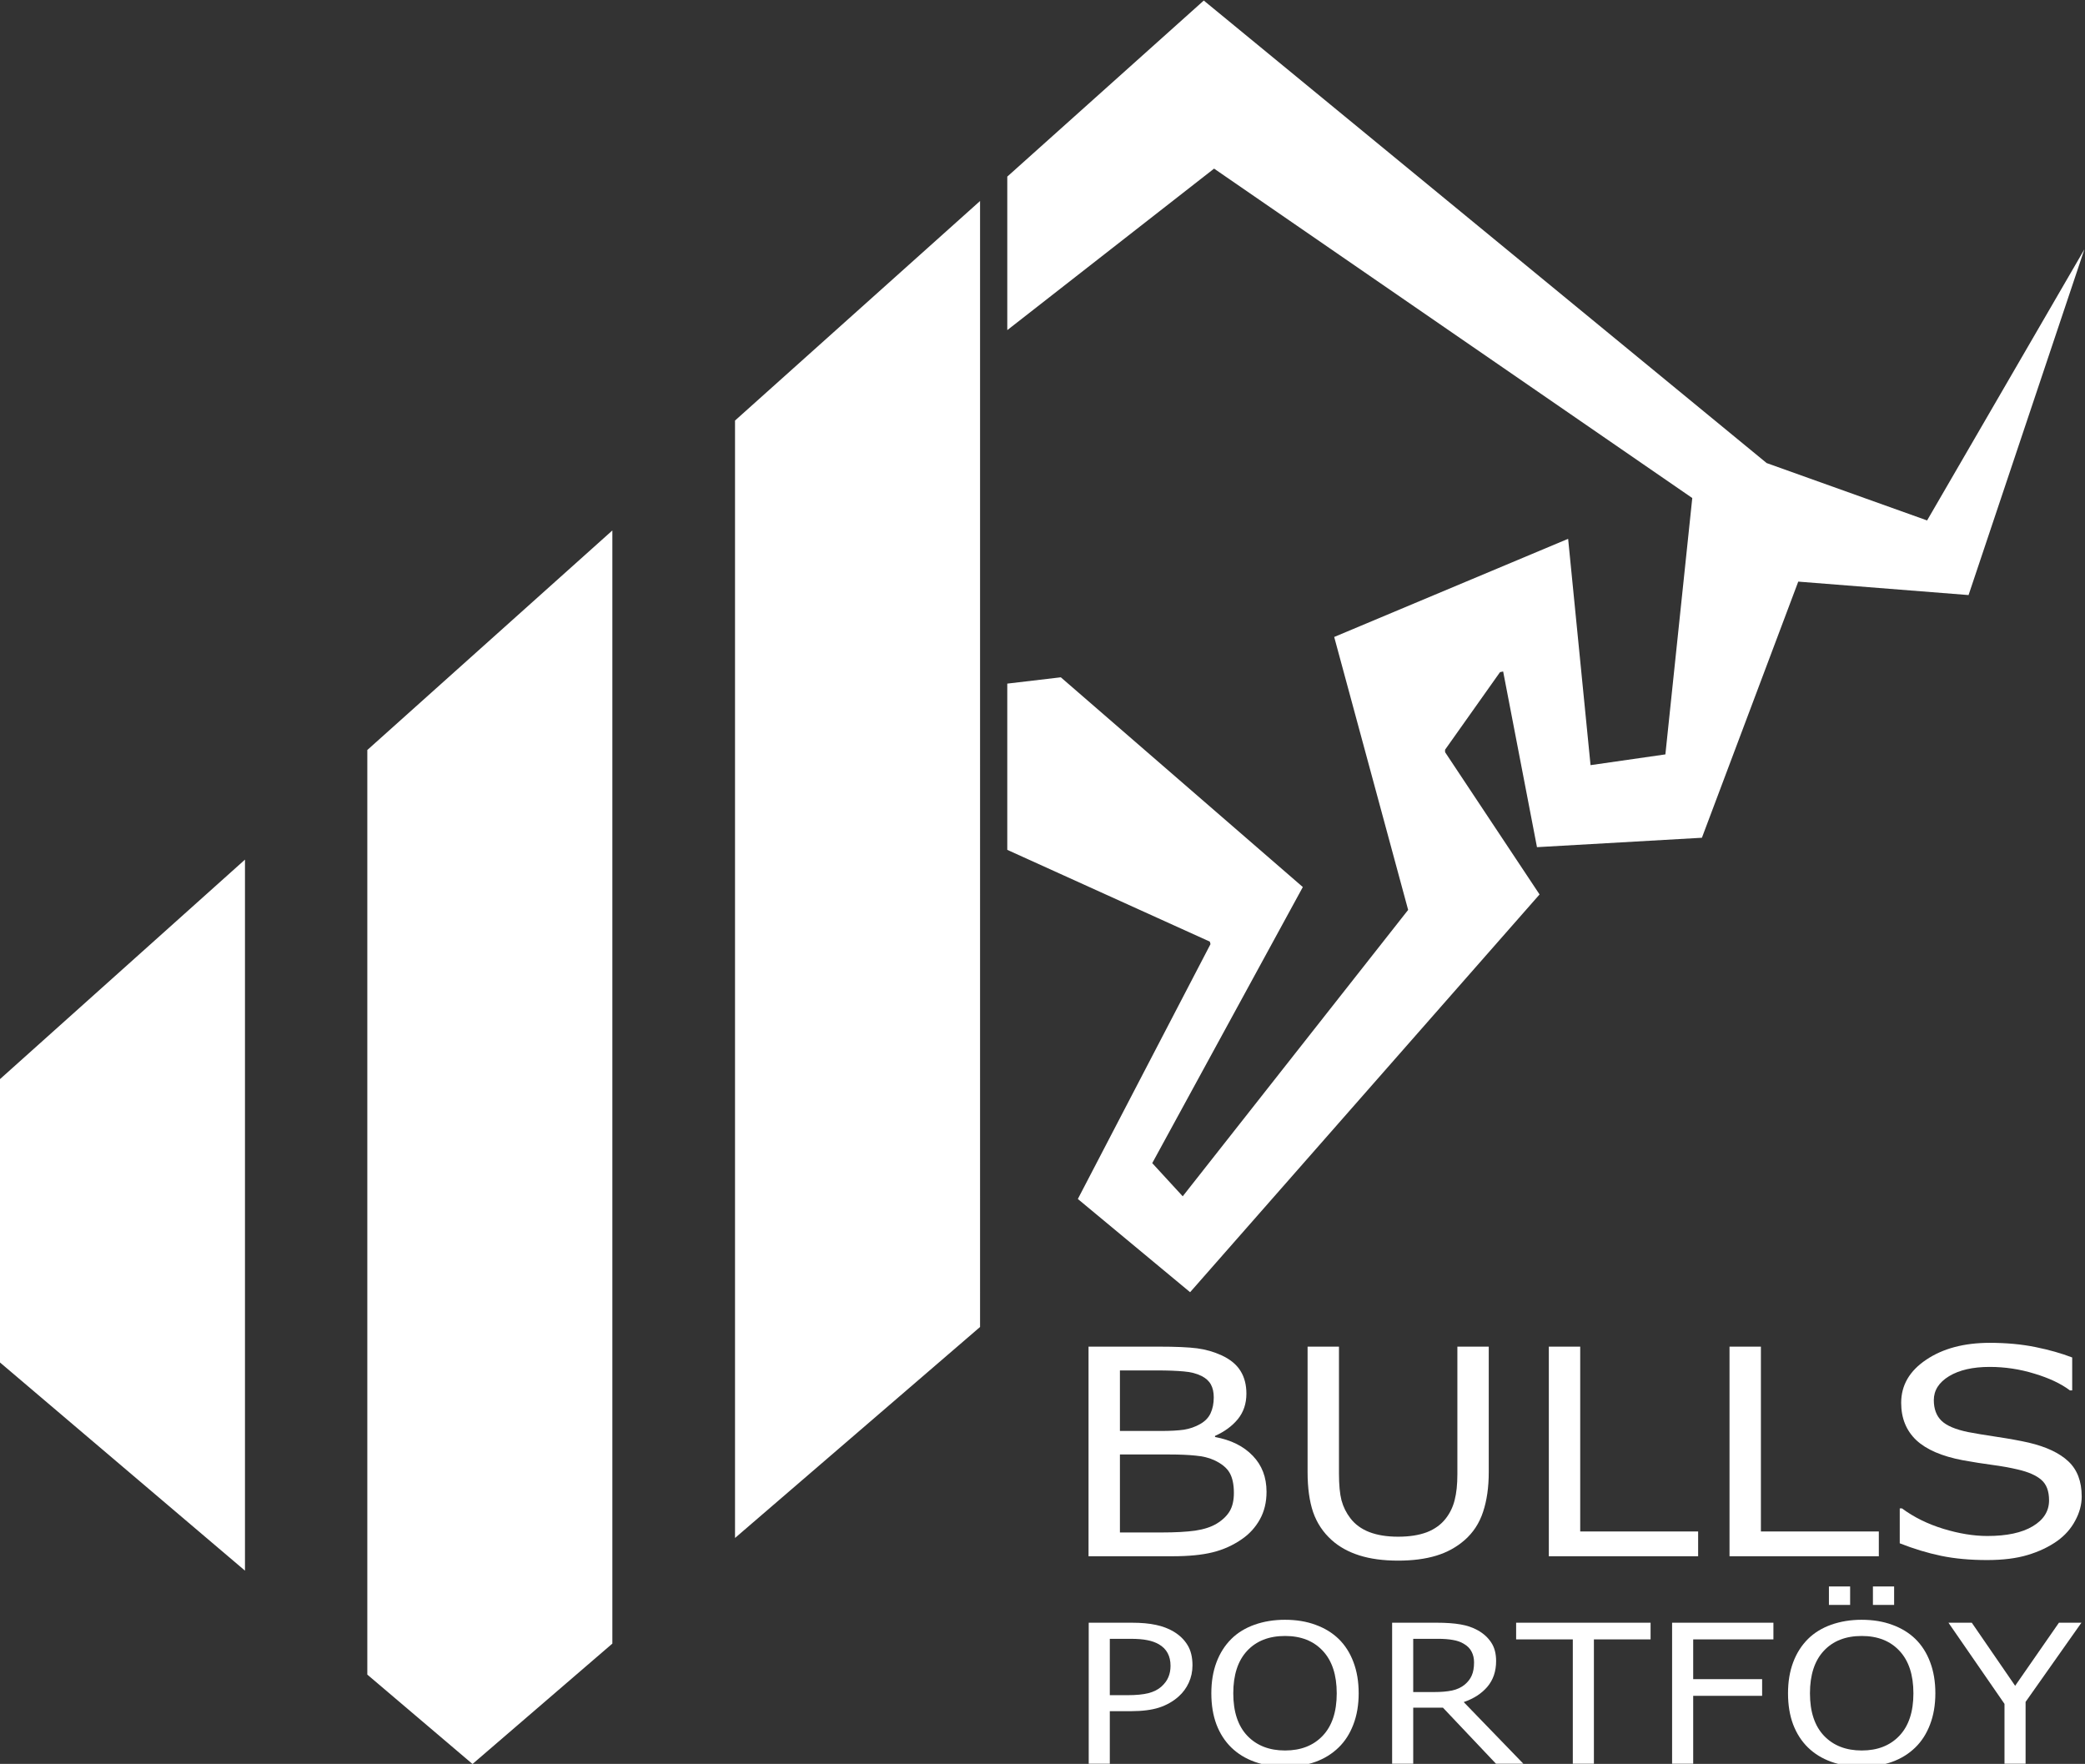 <?xml version="1.0" encoding="UTF-8" standalone="no"?>
<svg
   xmlns:dc="http://purl.org/dc/elements/1.1/"
   xmlns:cc="http://creativecommons.org/ns#"
   xmlns:rdf="http://www.w3.org/1999/02/22-rdf-syntax-ns#"
   xmlns:svg="http://www.w3.org/2000/svg"
   xmlns="http://www.w3.org/2000/svg"
   xmlns:xlink="http://www.w3.org/1999/xlink"
   xmlns:sodipodi="http://sodipodi.sourceforge.net/DTD/sodipodi-0.dtd"
   xmlns:inkscape="http://www.inkscape.org/namespaces/inkscape"
   inkscape:version="1.0 (4035a4fb49, 2020-05-01)"
   sodipodi:docname="Bulls Portföy - Logo - Beyaz.svg"
   id="svg51"
   xml:space="preserve"
   viewBox="0 0 1150.653 973.393"
   y="0px"
   x="0px"
   version="1.1"
   width="1150.653"
   height="973.393"><rect x="0" y="0" width="1150.653" height="973.393" fill="#333333" stroke="none"/><defs
   id="defs55"><linearGradient
     id="linearGradient935"
     inkscape:collect="always"><stop
       id="stop931"
       offset="0"
       style="stop-color:#00a3b3;stop-opacity:1;" /><stop
       id="stop933"
       offset="1"
       style="stop-color:#77c7cb;stop-opacity:1" /></linearGradient><clipPath
     id="clipPath868"
     clipPathUnits="userSpaceOnUse"><path
       id="path866"
       d="M 0,1080 H 1080 V 0 H 0 Z" /></clipPath><clipPath
     id="clipPath920"
     clipPathUnits="userSpaceOnUse"><path
       id="path918"
       d="m 525.553,831.635 v -63.553 l 85.621,66.862 197.972,-136.373 -11.132,-106.129 -30.985,-4.453 -9.278,93.698 -96.852,-40.633 30.614,-112.995 -93.327,-118.561 -12.617,13.73 62.342,114.293 -100.193,86.834 -22.165,-2.614 v -68.82 l 83.858,-37.99 0.278,-1.035 -54.92,-105.511 46.478,-38.593 144.676,164.669 -39.103,58.878 -0.031,1.02 22.76,32.129 1.299,0.279 14.008,-72.732 68.28,3.896 39.89,106.037 70.506,-5.567 47.963,143.145 -65.126,-112.252 -66.423,23.75 -233.04,191.479 z M 412.836,730.648 V 268.05 l 101.449,87.346 V 821.539 Z M 260.605,594.257 V 211.485 l 43.552,-37.007 57.897,49.848 V 685.149 Z M 108.505,457.986 V 340.724 l 101.449,-86.201 v 294.355 z" /></clipPath><linearGradient
     id="linearGradient932"
     spreadMethod="pad"
     gradientTransform="matrix(628.693,587.682,587.682,-628.693,200.566,263.318)"
     gradientUnits="userSpaceOnUse"
     y2="0"
     x2="1"
     y1="0"
     x1="0"><stop
       id="stop926"
       offset="0"
       style="stop-opacity:1;stop-color:#2d2e84" /><stop
       id="stop928"
       offset="0.572"
       style="stop-opacity:1;stop-color:#25abe8" /><stop
       id="stop930"
       offset="1"
       style="stop-opacity:1;stop-color:#2d2e84" /></linearGradient><radialGradient
     gradientUnits="userSpaceOnUse"
     gradientTransform="matrix(0.794,0.794,-0.806,0.806,546.26,-324.323)"
     r="431.495"
     fy="539.5"
     fx="540"
     cy="539.5"
     cx="540"
     id="radialGradient937"
     xlink:href="#linearGradient935"
     inkscape:collect="always" /><linearGradient
     id="SVGID_00000054984315721501210970000001231333841125381809_"
     gradientUnits="userSpaceOnUse"
     x1="221.143"
     y1="837.035"
     x2="849.742"
     y2="249.379"><stop
       offset="0"
       style="stop-color:#D5D3D4"
       id="stop58" /><stop
       offset="0.034"
       style="stop-color:#C0BCBC"
       id="stop60" /><stop
       offset="0.119"
       style="stop-color:#958E8D"
       id="stop62" /><stop
       offset="0.197"
       style="stop-color:#7A7170"
       id="stop64" /><stop
       offset="0.266"
       style="stop-color:#696161"
       id="stop66" /><stop
       offset="0.317"
       style="stop-color:#645C5C"
       id="stop68" /><stop
       offset="0.656"
       style="stop-color:#FFFFFF"
       id="stop70" /><stop
       offset="0.708"
       style="stop-color:#D9D7D7"
       id="stop72" /><stop
       offset="0.777"
       style="stop-color:#ACA8A8"
       id="stop74" /><stop
       offset="0.842"
       style="stop-color:#898483"
       id="stop76" /><stop
       offset="0.903"
       style="stop-color:#706969"
       id="stop78" /><stop
       offset="0.958"
       style="stop-color:#605A59"
       id="stop80" /><stop
       offset="1"
       style="stop-color:#5B5453"
       id="stop82" /></linearGradient><clipPath
     id="SVGID_00000093165839035658677820000010737529709649218690_"
     class="st1"><use
       xlink:href="#SVGID_00000044166951365145774650000014679080397177015995_"
       style="overflow:visible"
       id="use55"
       x="0"
       y="0"
       width="100%"
       height="100%" /></clipPath><linearGradient
     gradientTransform="matrix(0.75,0,0,-0.75,-701.417,415.008)"
     y2="229.529"
     x2="829.085"
     y1="816.861"
     x1="200.767"
     gradientUnits="userSpaceOnUse"
     id="SVGID_00000078035929921316569540000012646560627160128389_"><stop
       id="stop206"
       style="stop-color:#00943F"
       offset="2.450783e-07" /><stop
       id="stop208"
       style="stop-color:#95C475"
       offset="0.567" /><stop
       id="stop210"
       style="stop-color:#00943E"
       offset="1" /></linearGradient><linearGradient
     gradientTransform="matrix(0.75,0,0,-0.75,-701.417,415.008)"
     y2="229.185"
     x2="829.086"
     y1="816.517"
     x1="200.768"
     gradientUnits="userSpaceOnUse"
     id="SVGID_00000073690144508154150510000009435075966943214999_"><stop
       id="stop215"
       style="stop-color:#7CC9CC"
       offset="2.472489e-07" /><stop
       id="stop217"
       style="stop-color:#00A3B3"
       offset="0.573" /><stop
       id="stop219"
       style="stop-color:#7CC9CC"
       offset="1" /></linearGradient><path
     id="SVGID_00000044166951365145774650000014679080397177015995_"
     d="m 108.5,620.47 v 117.26 l 101.45,86.2 V 529.57 Z M 260.6,484.19 v 382.78 l 43.56,37.01 57.9,-49.84 V 393.31 Z M 412.84,347.8 V 810.4 L 514.3,723.06 V 256.9 Z M 525.56,246.81 v 63.55 l 85.62,-66.86 197.97,136.38 -11.13,106.14 -30.98,4.44 -9.28,-93.7 -96.85,40.63 30.62,112.99 -93.34,118.58 -12.62,-13.74 62.36,-114.29 -100.2,-86.84 -22.16,2.61 v 68.82 l 83.85,37.99 0.28,1.03 -54.92,105.51 46.48,38.6 144.66,-164.65 -39.1,-58.89 -0.02,-1.02 22.76,-32.13 1.3,-0.29 14.01,72.73 68.28,-3.89 39.89,-106.04 70.51,5.58 47.96,-143.16 -65.12,112.26 -66.42,-23.74 -233.06,-191.49 z" /></defs><sodipodi:namedview
   inkscape:current-layer="g914"
   inkscape:window-maximized="1"
   inkscape:window-y="-9"
   inkscape:window-x="-9"
   inkscape:cy="90.219012"
   inkscape:cx="-625.76059"
   inkscape:zoom="0.21203704"
   showgrid="false"
   id="namedview53"
   inkscape:window-height="1051"
   inkscape:window-width="1920"
   inkscape:pageshadow="2"
   inkscape:pageopacity="0"
   guidetolerance="10"
   gridtolerance="10"
   objecttolerance="10"
   borderopacity="1"
   bordercolor="#666666"
   pagecolor="#ffffff"
   inkscape:document-rotation="0" />
<style
   id="style2"
   type="text/css">
	.st0{fill:#2B3990;}
	.st1{fill:url(#SVGID_1_);}
</style>
<g
   id="Layer_2"
   transform="translate(6555.414,-1201.688)">
</g>
<g
   id="Layer_1"
   transform="translate(6555.414,-1201.688)">
	<g
   id="g39">
		
		<g
   id="g37">
		</g>
	</g>
	<linearGradient
   y2="228.999"
   x2="829.259"
   y1="816.682"
   x1="200.566"
   gradientUnits="userSpaceOnUse"
   id="SVGID_1_">
		<stop
   id="stop41"
   style="stop-color:#2E2D84"
   offset="0" />
		<stop
   id="stop43"
   style="stop-color:#00A8E6"
   offset="0.572" />
		<stop
   id="stop45"
   style="stop-color:#2E2D84"
   offset="1" />
	</linearGradient>
	
<g
   transform="matrix(1.333,0,0,-1.333,-6700.087,2407.718)"
   inkscape:label="BULLS LOGO"
   id="g860"
   style="fill:#000080"><g
     id="g862"
     style="fill:#000080" /><g
     id="g914"
     style="fill:url(#radialGradient937);fill-opacity:1"><g
       clip-path="url(#clipPath920)"
       id="g916"
       style="fill:#ffffff;fill-opacity:1"><g
         id="g922"
         style="fill:#ffffff;fill-opacity:1"><g
           id="g924"
           style="fill:#ffffff;fill-opacity:1"><path
             id="path934"
             style="fill:#ffffff;stroke:none;fill-opacity:1"
             d="m 525.553,831.635 v -63.553 l 85.621,66.862 197.972,-136.373 -11.132,-106.129 -30.985,-4.453 -9.278,93.698 -96.852,-40.633 30.614,-112.995 -93.327,-118.561 -12.617,13.73 62.342,114.293 -100.193,86.834 -22.165,-2.614 v -68.82 l 83.858,-37.99 0.278,-1.035 -54.92,-105.511 46.478,-38.593 144.676,164.669 -39.103,58.878 -0.031,1.02 22.76,32.129 1.299,0.279 14.008,-72.732 68.28,3.896 39.89,106.037 70.506,-5.567 47.963,143.145 -65.126,-112.252 -66.423,23.75 -233.04,191.479 z M 412.836,730.648 V 268.05 l 101.449,87.346 V 821.539 Z M 260.605,594.257 V 211.485 l 43.552,-37.007 57.897,49.848 V 685.149 Z M 108.505,457.986 V 340.724 l 101.449,-86.201 v 294.355 z" /></g></g></g></g><g
     aria-label="BULLS"
     transform="matrix(1.064,0,0,-0.945,546.07,260.478)"
     id="text95"
     style="font-size:126.308px;font-family:AvenirLTStd-Heavy;fill:#ffffff;stroke-width:0.793"
     class="st14 st12 st15"><path
       d="m 81.595,-28.247 q 0,6.846 -2.59,12.088 -2.59,5.242 -6.969,8.634 -5.181,4.07 -11.41,5.797 Q 54.458,0 44.899,0 H 12.335 v -91.832 h 27.198 q 10.053,0 15.048,0.74 4.996,0.74 9.559,3.084 5.057,2.652 7.339,6.846 2.282,4.132 2.282,9.93 0,6.537 -3.33,11.163 -3.33,4.564 -8.881,7.339 v 0.493 q 9.313,1.912 14.678,8.203 5.366,6.229 5.366,15.789 z M 61.057,-69.63 q 0,-3.33 -1.11,-5.612 -1.11,-2.282 -3.577,-3.7 -2.899,-1.665 -7.031,-2.035 -4.132,-0.432 -10.238,-0.432 H 24.546 v 26.52 h 15.789 q 5.736,0 9.128,-0.555 3.392,-0.617 6.291,-2.467 2.899,-1.85 4.07,-4.749 1.233,-2.96 1.233,-6.969 z m 7.833,41.877 q 0,-5.551 -1.665,-8.819 -1.665,-3.269 -6.044,-5.551 -2.96,-1.542 -7.216,-1.974 -4.194,-0.493 -10.238,-0.493 h -19.181 v 34.167 H 40.705 q 8.018,0 13.137,-0.802 5.119,-0.863 8.388,-3.084 3.454,-2.405 5.057,-5.489 1.604,-3.084 1.604,-7.956 z"
       style="font-size:126.308px;font-family:AvenirLTStd-Heavy;fill:#ffffff;stroke-width:0.793"
       id="path1056" /><path
       d="m 168.061,-36.881 q 0,9.991 -2.22,17.454 -2.159,7.401 -7.154,12.335 -4.749,4.687 -11.101,6.846 -6.352,2.159 -14.802,2.159 -8.634,0 -15.048,-2.282 -6.414,-2.282 -10.793,-6.722 -4.996,-5.057 -7.216,-12.211 -2.159,-7.154 -2.159,-17.577 v -54.951 h 12.211 v 55.568 q 0,7.463 0.987,11.78 1.048,4.317 3.454,7.833 2.714,4.009 7.339,6.044 4.687,2.035 11.225,2.035 6.599,0 11.225,-1.974 4.626,-2.035 7.401,-6.106 2.405,-3.515 3.392,-8.018 1.048,-4.564 1.048,-11.286 v -55.877 h 12.211 z"
       style="font-size:126.308px;font-family:AvenirLTStd-Heavy;fill:#ffffff;stroke-width:0.793"
       id="path1058" /><path
       d="m 249.533,0 h -58.097 v -91.832 h 12.211 v 80.978 h 45.885 z"
       style="font-size:126.308px;font-family:AvenirLTStd-Heavy;fill:#ffffff;stroke-width:0.793"
       id="path1060" /><path
       d="m 319.841,0 h -58.097 v -91.832 h 12.211 v 80.978 h 45.885 z"
       style="font-size:126.308px;font-family:AvenirLTStd-Heavy;fill:#ffffff;stroke-width:0.793"
       id="path1062" /><path
       d="m 398.784,-26.211 q 0,5.366 -2.529,10.608 -2.467,5.242 -6.969,8.881 -4.934,3.947 -11.533,6.167 -6.537,2.22 -15.789,2.22 -9.93,0 -17.885,-1.85 -7.894,-1.85 -16.097,-5.489 v -15.295 h 0.863 q 6.969,5.797 16.097,8.943 9.128,3.145 17.145,3.145 11.348,0 17.639,-4.256 6.352,-4.256 6.352,-11.348 0,-6.106 -3.022,-9.004 -2.96,-2.899 -9.066,-4.502 -4.626,-1.233 -10.053,-2.035 -5.366,-0.802 -11.41,-2.035 -12.211,-2.59 -18.132,-8.819 -5.859,-6.291 -5.859,-16.344 0,-11.533 9.744,-18.872 9.744,-7.401 24.731,-7.401 9.683,0 17.762,1.85 8.079,1.85 14.308,4.564 v 14.432 h -0.863 q -5.242,-4.441 -13.815,-7.339 -8.511,-2.96 -17.454,-2.96 -9.806,0 -15.789,4.07 -5.921,4.07 -5.921,10.485 0,5.736 2.96,9.004 2.96,3.269 10.423,4.996 3.947,0.863 11.225,2.097 7.278,1.233 12.335,2.529 10.238,2.714 15.418,8.203 5.181,5.489 5.181,15.357 z"
       style="font-size:126.308px;font-family:AvenirLTStd-Heavy;fill:#ffffff;stroke-width:0.793"
       id="path1064" /></g><g
     aria-label="PORTFÖY"
     transform="matrix(1.099,0,0,-0.977,550.446,174.584)"
     id="text99"
     style="font-size:82.193px;font-family:AvenirLTStd-Heavy;fill:#ffffff;stroke-width:0.768"
     class="st14 st12 st16"><path
       d="m 47.116,-41.699 q 0,3.973 -1.405,7.385 -1.365,3.371 -3.853,5.859 -3.09,3.09 -7.304,4.655 -4.214,1.525 -10.635,1.525 H 15.973 V 0 H 8.027 V -59.758 H 24.241 q 5.378,0 9.11,0.923 3.732,0.883 6.622,2.809 3.411,2.288 5.257,5.699 1.886,3.411 1.886,8.629 z m -8.267,0.201 q 0,-3.09 -1.084,-5.378 -1.084,-2.288 -3.291,-3.732 -1.926,-1.244 -4.415,-1.766 -2.448,-0.562 -6.221,-0.562 h -7.866 v 23.879 h 6.702 q 4.816,0 7.826,-0.843 3.01,-0.883 4.896,-2.769 1.886,-1.926 2.649,-4.053 0.803,-2.127 0.803,-4.776 z"
       style="font-size:82.193px;font-family:AvenirLTStd-Heavy;fill:#ffffff;stroke-width:0.768"
       id="path1067" /><path
       d="m 102.179,-52.896 q 3.652,4.013 5.579,9.833 1.967,5.819 1.967,13.204 0,7.385 -2.007,13.244 -1.967,5.819 -5.538,9.712 -3.692,4.053 -8.749,6.1 Q 88.414,1.244 81.952,1.244 q -6.301,0 -11.478,-2.087 -5.137,-2.087 -8.749,-6.06 -3.612,-3.973 -5.579,-9.752 -1.926,-5.779 -1.926,-13.204 0,-7.304 1.926,-13.083 1.926,-5.819 5.619,-9.953 3.532,-3.933 8.749,-6.02 5.257,-2.087 11.438,-2.087 6.421,0 11.518,2.127 5.137,2.087 8.709,5.98 z m -0.722,23.037 q 0,-11.639 -5.217,-17.94 -5.217,-6.341 -14.247,-6.341 -9.11,0 -14.328,6.341 -5.177,6.301 -5.177,17.94 0,11.759 5.298,18.02 5.298,6.221 14.207,6.221 8.91,0 14.167,-6.221 5.298,-6.261 5.298,-18.02 z"
       style="font-size:82.193px;font-family:AvenirLTStd-Heavy;fill:#ffffff;stroke-width:0.768"
       id="path1069" /><path
       d="M 171.771,0 H 161.456 L 141.47,-23.759 H 130.273 V 0 h -7.946 v -59.758 h 16.736 q 5.418,0 9.03,0.722 3.612,0.682 6.502,2.488 3.251,2.047 5.057,5.177 1.846,3.09 1.846,7.866 0,6.461 -3.251,10.836 -3.251,4.334 -8.95,6.542 z m -18.582,-42.943 q 0,-2.569 -0.923,-4.535 -0.883,-2.007 -2.97,-3.371 -1.726,-1.164 -4.094,-1.605 -2.368,-0.482 -5.579,-0.482 h -9.351 v 22.555 h 8.027 q 3.773,0 6.582,-0.642 2.809,-0.682 4.776,-2.488 1.806,-1.686 2.649,-3.853 0.883,-2.207 0.883,-5.579 z"
       style="font-size:82.193px;font-family:AvenirLTStd-Heavy;fill:#ffffff;stroke-width:0.768"
       id="path1071" /><path
       d="M 219.69,-52.695 H 198.339 V 0 h -7.946 v -52.695 h -21.351 v -7.063 h 50.648 z"
       style="font-size:82.193px;font-family:AvenirLTStd-Heavy;fill:#ffffff;stroke-width:0.768"
       id="path1073" /><path
       d="m 265.963,-52.695 h -30.22 v 16.856 h 25.966 v 7.063 H 235.743 V 0 h -7.946 v -59.758 h 38.167 z"
       style="font-size:82.193px;font-family:AvenirLTStd-Heavy;fill:#ffffff;stroke-width:0.768"
       id="path1075" /><path
       d="m 319.421,-52.896 q 3.652,4.013 5.579,9.833 1.967,5.819 1.967,13.204 0,7.385 -2.007,13.244 -1.967,5.819 -5.538,9.712 -3.692,4.053 -8.749,6.1 -5.017,2.047 -11.478,2.047 -6.301,0 -11.478,-2.087 -5.137,-2.087 -8.749,-6.06 -3.612,-3.973 -5.579,-9.752 -1.926,-5.779 -1.926,-13.204 0,-7.304 1.926,-13.083 1.926,-5.819 5.619,-9.953 3.532,-3.933 8.749,-6.02 5.257,-2.087 11.438,-2.087 6.421,0 11.518,2.127 5.137,2.087 8.709,5.98 z m -0.722,23.037 q 0,-11.639 -5.217,-17.94 -5.217,-6.341 -14.247,-6.341 -9.11,0 -14.328,6.341 -5.177,6.301 -5.177,17.94 0,11.759 5.298,18.02 5.298,6.221 14.207,6.221 8.91,0 14.167,-6.221 5.298,-6.261 5.298,-18.02 z m -7.264,-37.444 h -7.987 v -7.826 h 7.987 z m -16.575,0 h -7.987 v -7.826 h 7.987 z"
       style="font-size:82.193px;font-family:AvenirLTStd-Heavy;fill:#ffffff;stroke-width:0.768"
       id="path1077" /><path
       d="m 381.989,-59.758 -21.03,33.551 V 0 h -7.946 v -25.364 l -21.11,-34.394 h 8.789 l 16.334,26.729 16.495,-26.729 z"
       style="font-size:82.193px;font-family:AvenirLTStd-Heavy;fill:#ffffff;stroke-width:0.768"
       id="path1079" /></g></g></g>
</svg>

